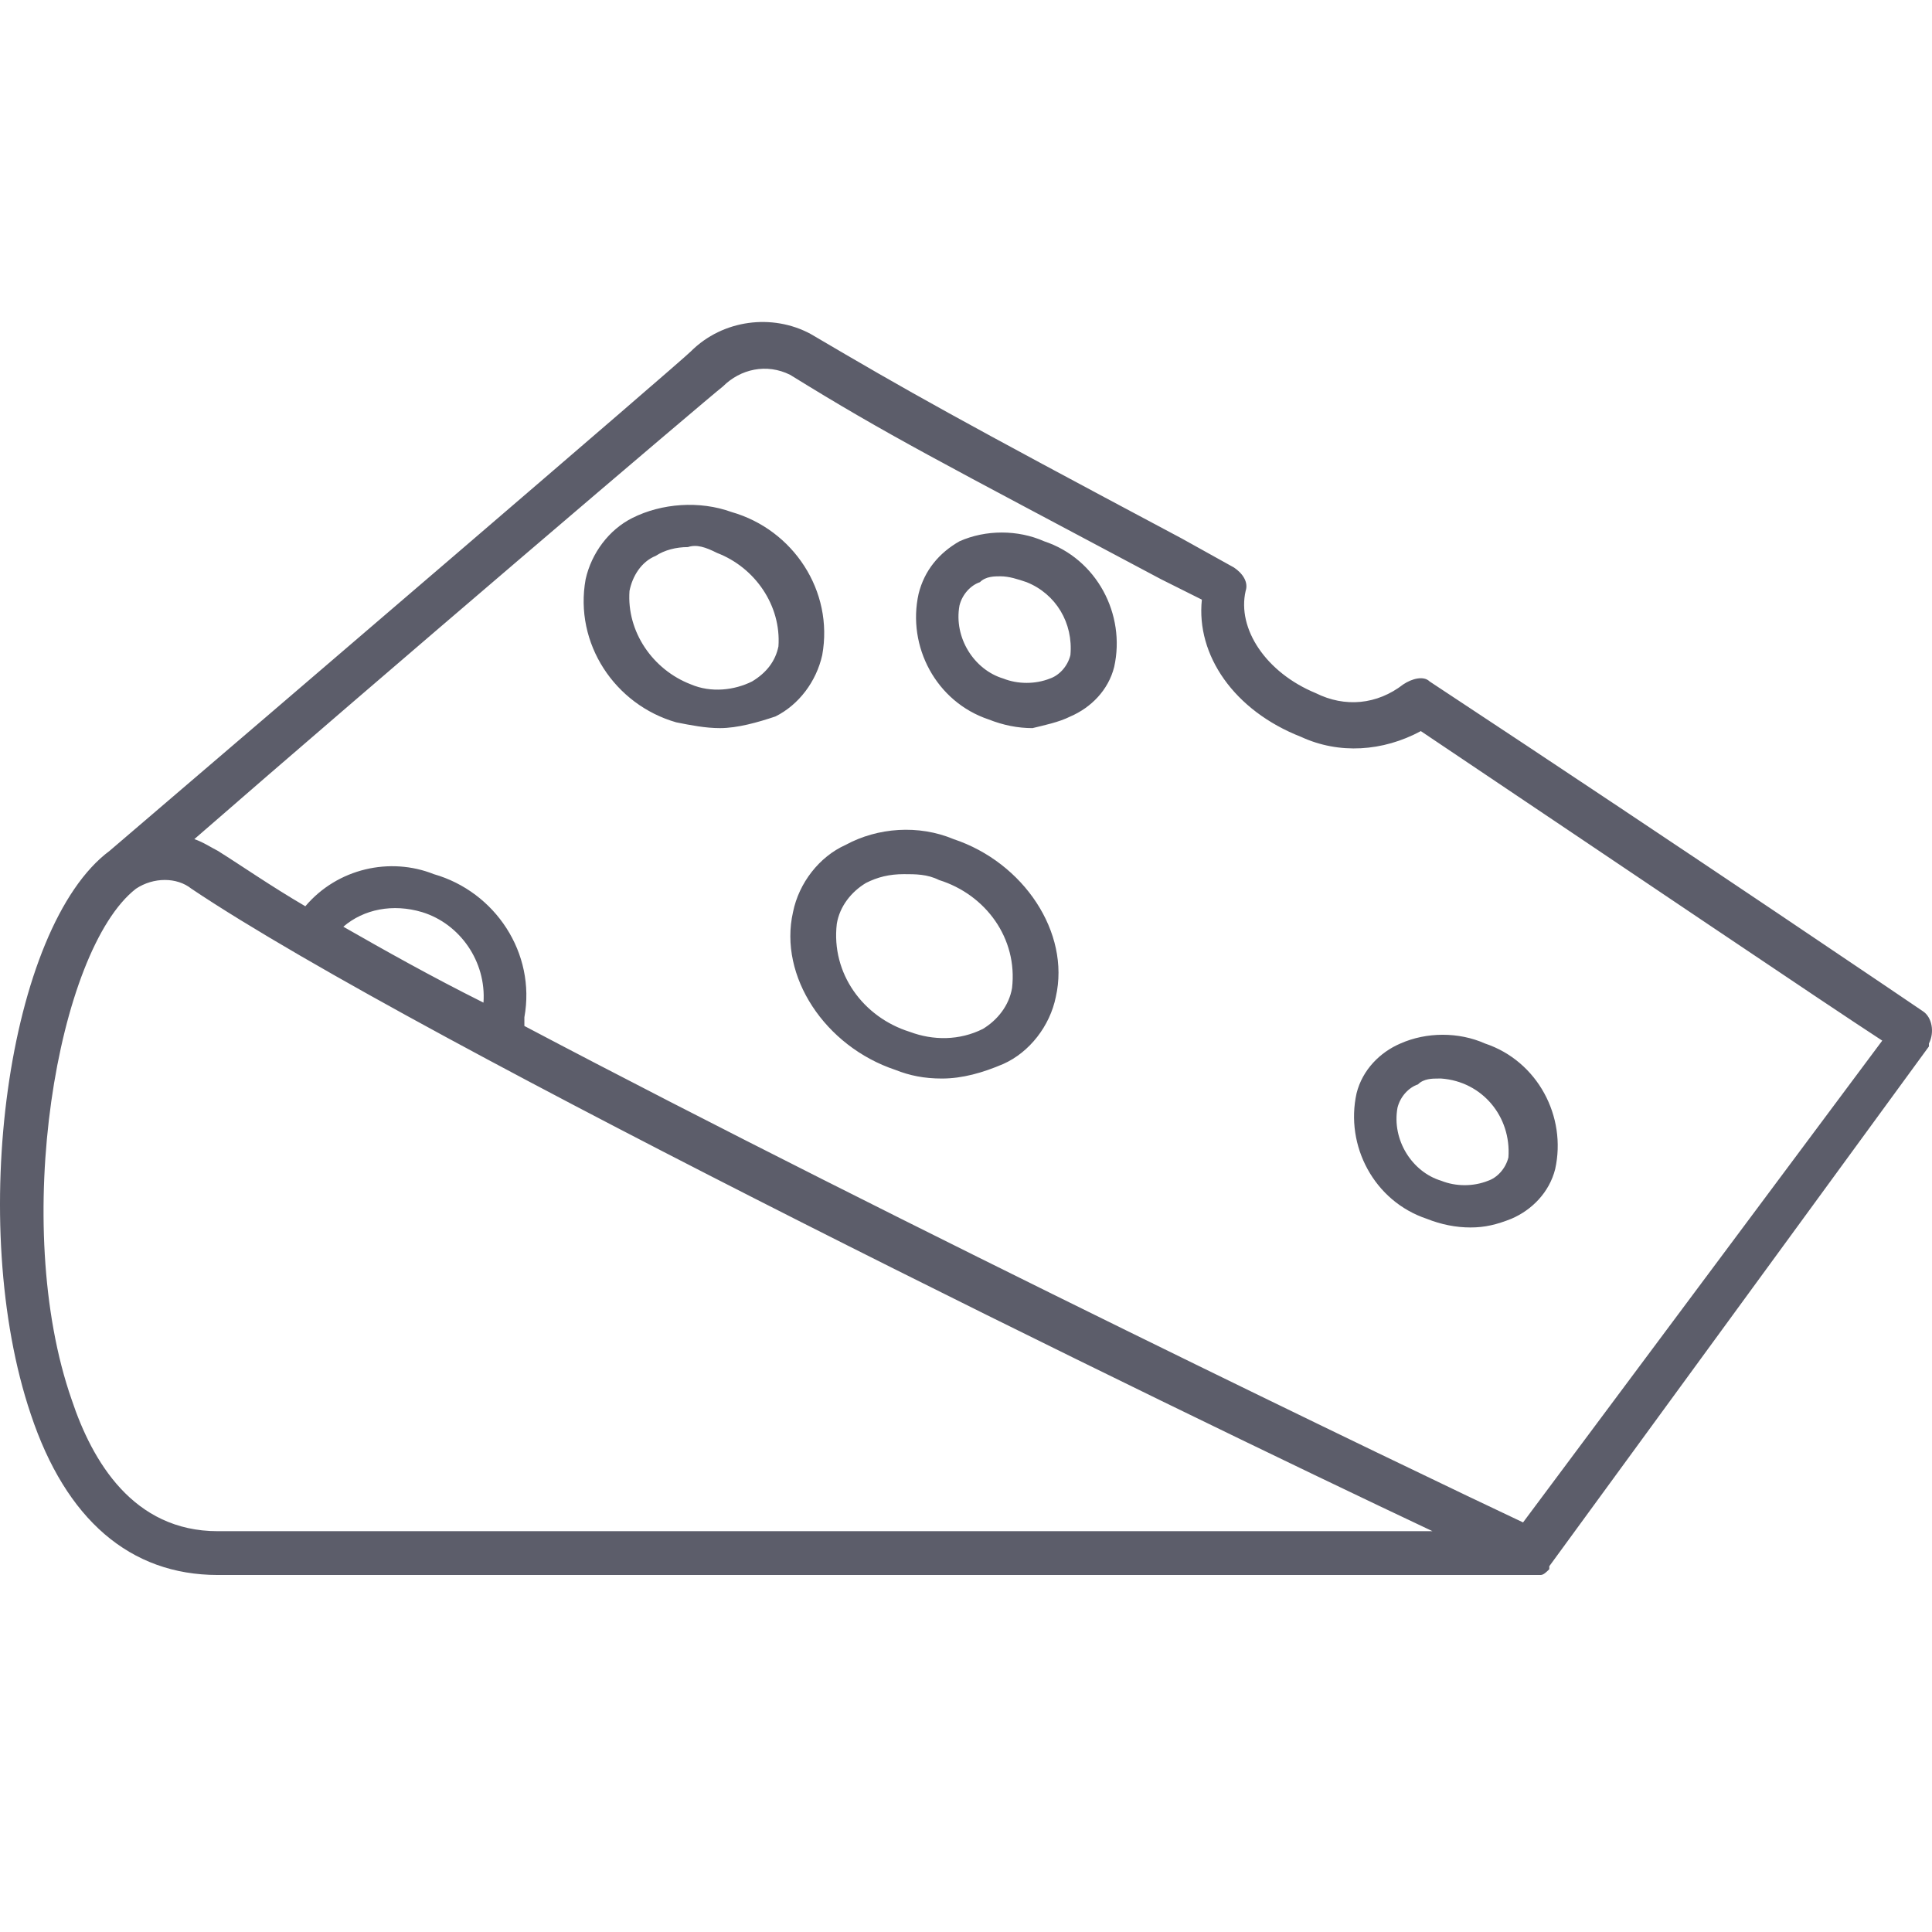 <?xml version="1.0" encoding="UTF-8"?> <svg xmlns="http://www.w3.org/2000/svg" width="24" height="24" viewBox="0 0 24 24" fill="none"> <path d="M12.971 6.724C12.644 6.579 12.245 6.579 11.919 6.724C11.665 6.869 11.483 7.086 11.411 7.377C11.266 8.03 11.629 8.719 12.281 8.937C12.463 9.009 12.644 9.045 12.826 9.045C12.971 9.009 13.152 8.973 13.297 8.9C13.551 8.791 13.769 8.574 13.841 8.284C13.986 7.631 13.624 6.941 12.971 6.724ZM13.297 8.138C13.261 8.284 13.152 8.392 13.043 8.429C12.862 8.501 12.644 8.501 12.463 8.429C12.1 8.32 11.846 7.921 11.919 7.522C11.955 7.377 12.064 7.268 12.173 7.232C12.245 7.159 12.354 7.159 12.427 7.159C12.535 7.159 12.644 7.195 12.753 7.232C13.116 7.377 13.334 7.739 13.297 8.138ZM23.89 12.564C23.89 12.564 21.06 10.642 17.759 8.465C17.686 8.392 17.541 8.429 17.433 8.501C17.106 8.755 16.707 8.791 16.344 8.61C15.728 8.356 15.365 7.812 15.474 7.34C15.51 7.232 15.438 7.123 15.329 7.05L14.676 6.687C11.882 5.2 11.302 4.874 10.069 4.148C9.597 3.894 8.98 3.967 8.581 4.366C8.436 4.511 3.358 8.864 1.362 10.569C0.093 11.512 -0.415 15.212 0.383 17.57C0.818 18.876 1.616 19.565 2.705 19.565C7.239 19.565 18.775 19.565 19.029 19.565H19.065H19.138C19.174 19.565 19.21 19.529 19.246 19.493V19.456L23.962 12.999C23.962 12.963 23.962 12.963 23.962 12.963C24.035 12.818 23.998 12.637 23.89 12.564ZM2.705 19.021C1.653 19.021 1.145 18.151 0.891 17.389C0.129 15.212 0.709 11.802 1.689 11.04C1.907 10.895 2.197 10.895 2.378 11.04C5.244 12.963 14.567 17.498 17.795 19.021C14.676 19.021 6.369 19.021 2.705 19.021ZM4.265 11.512C4.518 11.294 4.881 11.222 5.244 11.331C5.716 11.476 6.042 11.947 6.006 12.455C5.353 12.129 4.772 11.802 4.265 11.512ZM18.92 18.912C17.686 18.332 11.121 15.176 6.514 12.745C6.514 12.709 6.514 12.673 6.514 12.637C6.659 11.839 6.151 11.077 5.389 10.859C4.845 10.642 4.192 10.787 3.793 11.258C3.358 11.004 2.995 10.75 2.705 10.569C2.632 10.533 2.523 10.46 2.414 10.424C4.664 8.465 8.835 4.91 8.98 4.801C9.198 4.583 9.524 4.511 9.815 4.656C11.048 5.418 11.629 5.708 14.422 7.195L14.93 7.449C14.857 8.138 15.329 8.828 16.163 9.154C16.635 9.372 17.179 9.336 17.65 9.082C20.298 10.859 22.656 12.455 23.382 12.927L18.92 18.912ZM16.852 13.58C16.707 14.233 17.07 14.922 17.723 15.14C17.904 15.212 18.086 15.248 18.267 15.248C18.448 15.248 18.593 15.212 18.775 15.14C19.029 15.031 19.246 14.813 19.319 14.523C19.464 13.87 19.101 13.181 18.448 12.963C18.122 12.818 17.723 12.818 17.396 12.963C17.142 13.072 16.925 13.29 16.852 13.58ZM17.614 13.471C17.686 13.398 17.795 13.398 17.868 13.398C17.904 13.398 17.904 13.398 17.904 13.398C18.412 13.435 18.775 13.87 18.738 14.378C18.702 14.523 18.593 14.632 18.485 14.668C18.303 14.741 18.086 14.741 17.904 14.668C17.541 14.559 17.288 14.16 17.36 13.761C17.396 13.616 17.505 13.507 17.614 13.471ZM10.214 8.138C10.359 7.34 9.851 6.579 9.089 6.361C8.69 6.216 8.219 6.252 7.856 6.434C7.566 6.579 7.348 6.869 7.275 7.195C7.13 7.993 7.638 8.755 8.4 8.973C8.581 9.009 8.763 9.045 8.944 9.045C9.162 9.045 9.416 8.973 9.633 8.9C9.924 8.755 10.141 8.465 10.214 8.138ZM9.343 8.465C9.125 8.574 8.835 8.61 8.581 8.501C8.11 8.32 7.783 7.848 7.82 7.34C7.856 7.159 7.965 6.978 8.146 6.905C8.255 6.833 8.4 6.796 8.545 6.796C8.654 6.76 8.763 6.796 8.908 6.869C9.379 7.05 9.706 7.522 9.67 8.03C9.633 8.211 9.524 8.356 9.343 8.465ZM11.846 10.424C11.411 10.242 10.903 10.279 10.504 10.496C10.178 10.642 9.924 10.968 9.851 11.331C9.67 12.129 10.25 12.999 11.121 13.29C11.302 13.362 11.483 13.398 11.701 13.398C11.955 13.398 12.209 13.326 12.463 13.217C12.789 13.072 13.043 12.745 13.116 12.383C13.297 11.585 12.717 10.714 11.846 10.424ZM12.572 12.274C12.535 12.492 12.39 12.673 12.209 12.782C11.919 12.927 11.592 12.927 11.302 12.818C10.722 12.637 10.323 12.092 10.395 11.476C10.431 11.258 10.576 11.077 10.758 10.968C10.903 10.895 11.048 10.859 11.229 10.859C11.375 10.859 11.52 10.859 11.665 10.932C12.245 11.113 12.644 11.657 12.572 12.274Z" fill="#5C5D6A"></path> </svg> 